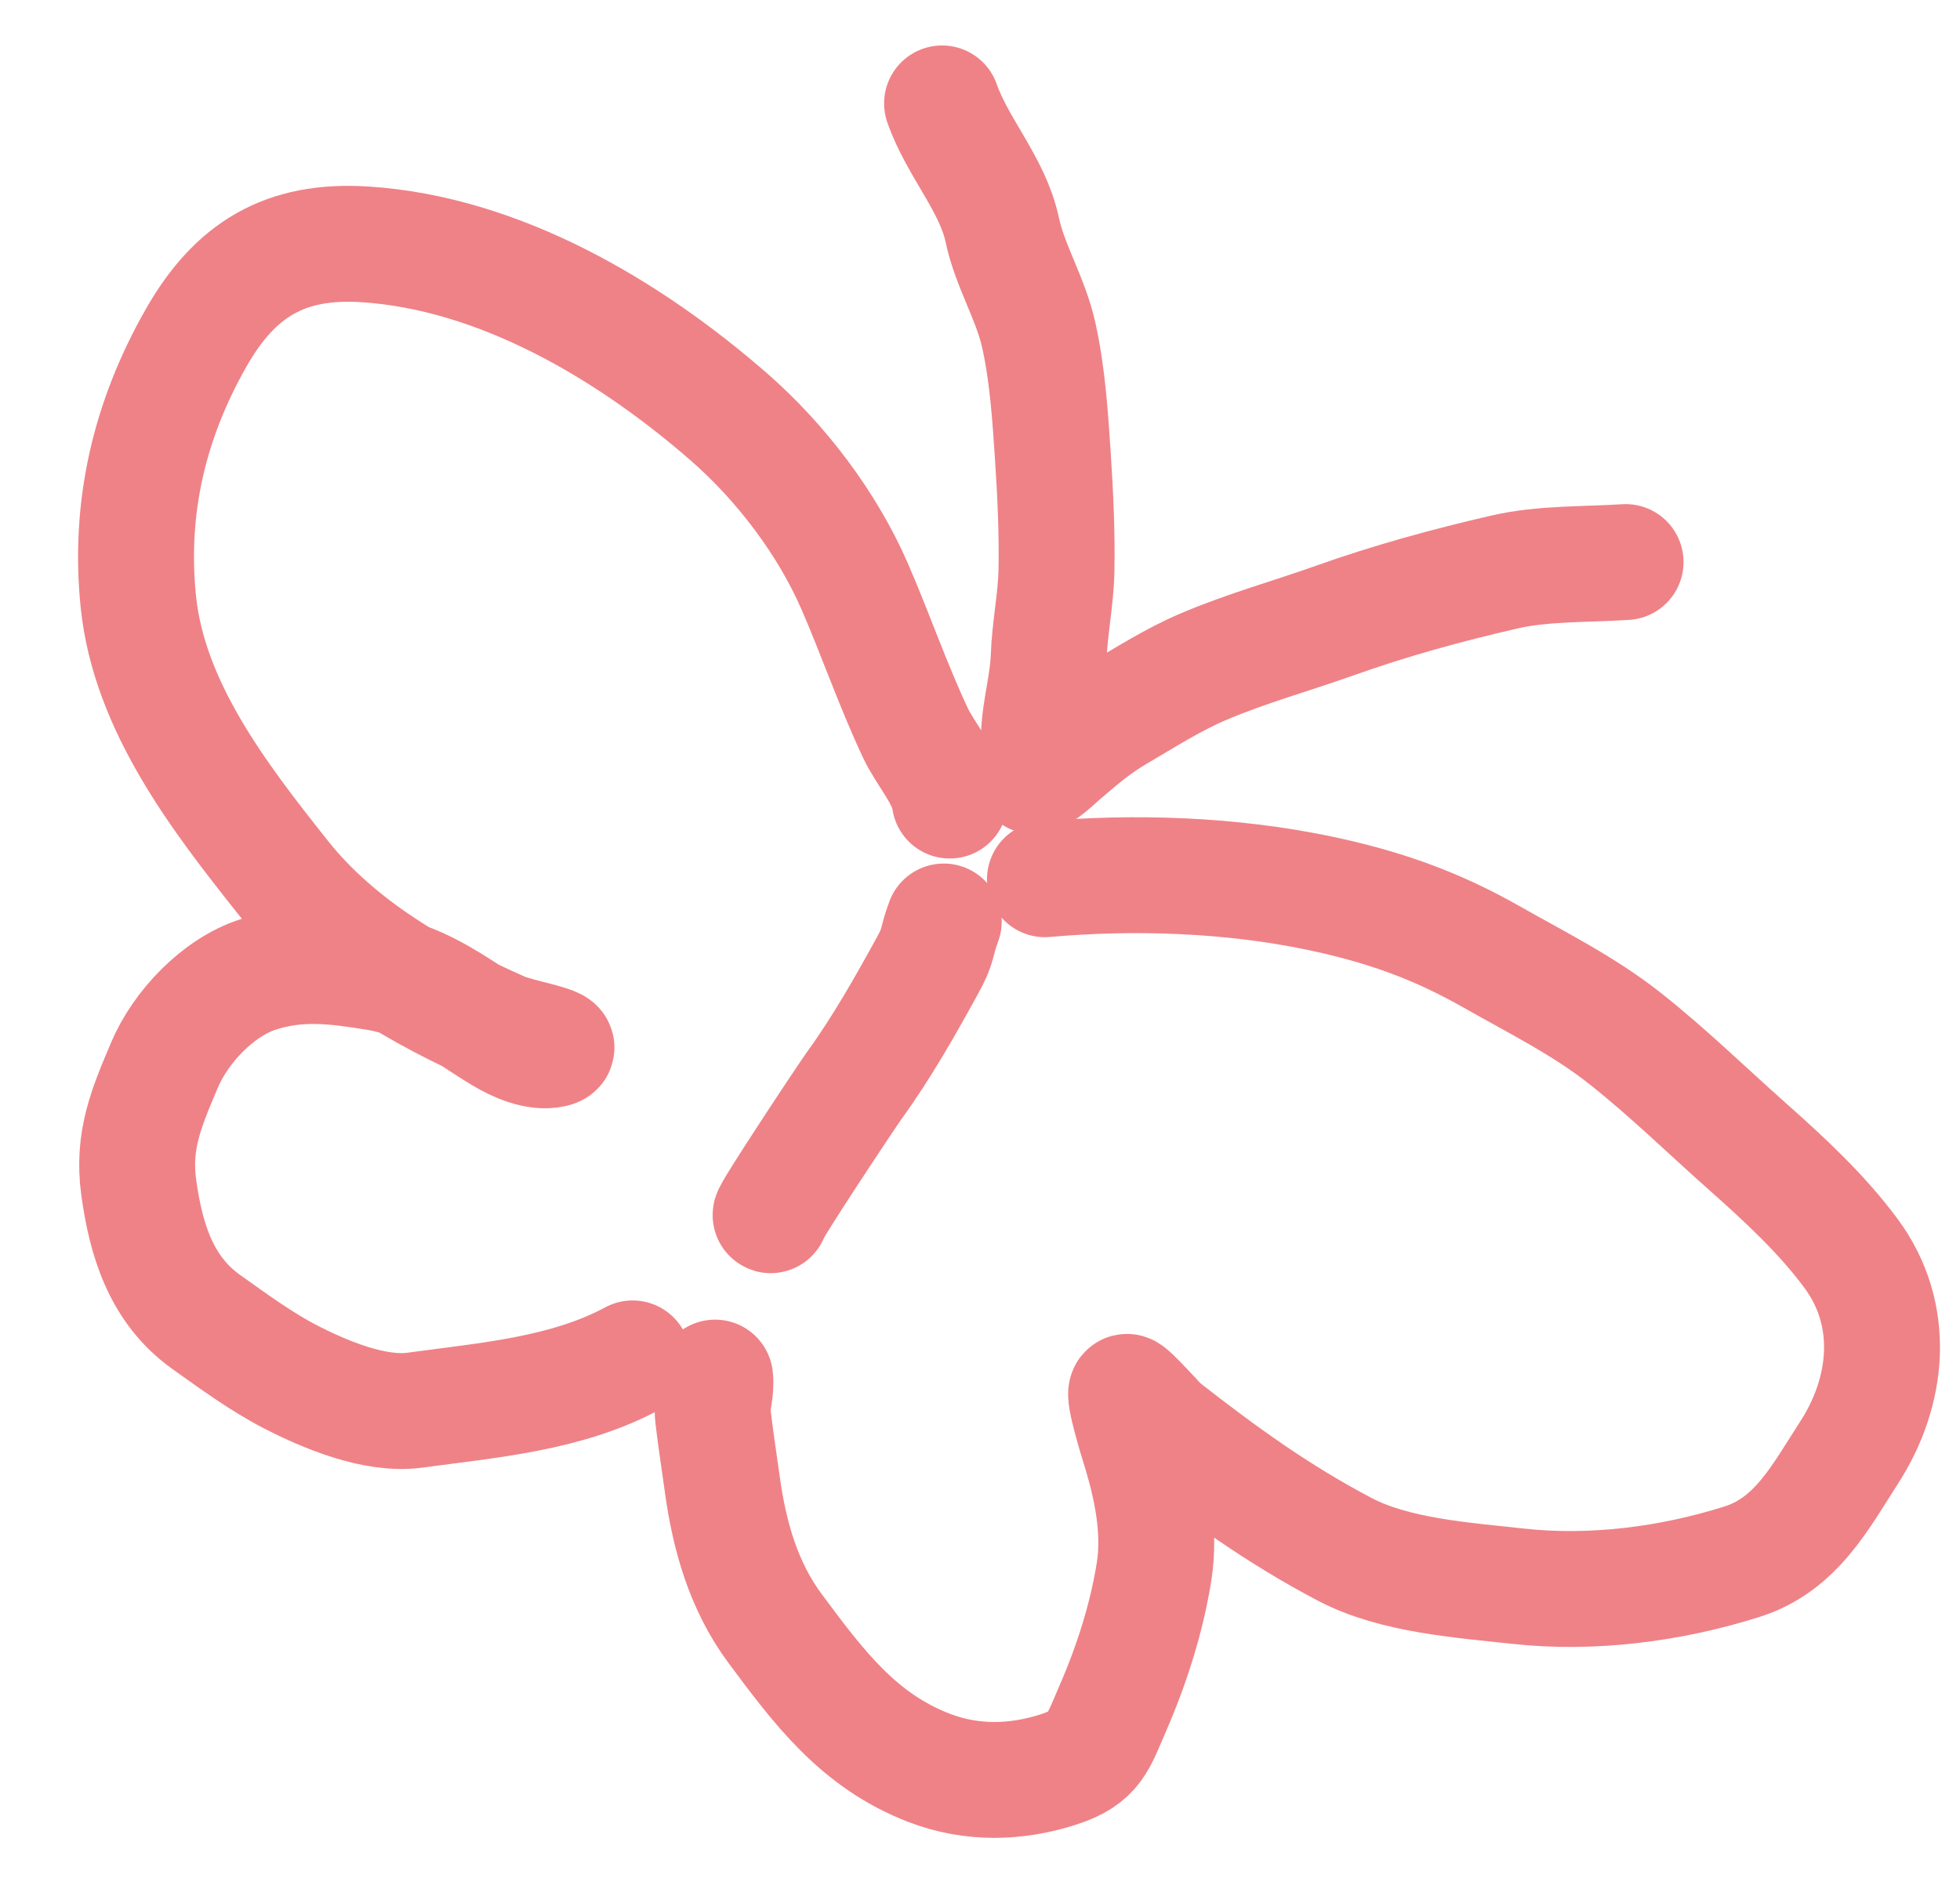 <?xml version="1.0" encoding="UTF-8"?> <svg xmlns="http://www.w3.org/2000/svg" width="93" height="90" viewBox="0 0 93 90" fill="none"><path d="M49.582 41.73C53.84 41.35 58.401 41.514 62.571 42.384C65.584 43.013 68.097 43.895 70.743 45.398C72.899 46.623 75.142 47.735 77.091 49.274C79.132 50.886 80.992 52.709 82.934 54.432C84.674 55.976 86.448 57.62 87.831 59.491C89.987 62.407 89.614 66.049 87.726 68.962C86.374 71.048 85.228 73.307 82.661 74.119C79.281 75.189 75.55 75.67 72.038 75.284C69.417 74.995 66.191 74.785 63.815 73.538C60.654 71.879 57.978 69.943 55.176 67.748C55.003 67.612 53.6 66.028 53.469 66.059C53.262 66.109 53.988 68.457 54.045 68.639C54.636 70.527 55.072 72.603 54.76 74.584C54.41 76.8 53.691 79.04 52.794 81.097C52.106 82.671 51.971 83.418 50.225 83.981C48.211 84.631 46.113 84.678 44.116 83.917C40.733 82.628 38.823 80.043 36.782 77.298C35.275 75.271 34.605 72.882 34.269 70.422C34.122 69.347 33.95 68.272 33.828 67.194C33.757 66.565 34.014 65.994 33.93 65.382" stroke="#EF8287" stroke-width="5.5" stroke-linecap="round"></path><path d="M45.064 37.996C44.912 36.881 43.921 35.811 43.446 34.806C42.377 32.541 41.556 30.137 40.556 27.836C39.252 24.835 37.052 21.941 34.593 19.794C29.88 15.68 23.714 12 17.291 11.596C13.521 11.359 11.145 12.8 9.303 16.04C7.093 19.925 6.109 24.077 6.563 28.546C7.069 33.52 10.397 37.822 13.396 41.605C16.06 44.965 19.952 47.173 23.819 48.883C24.607 49.232 27.074 49.626 26.233 49.813C25.46 49.985 24.479 49.547 23.826 49.153C21.876 47.976 20.189 46.542 17.885 46.166C15.928 45.847 14.215 45.617 12.247 46.248C10.339 46.861 8.563 48.755 7.805 50.547C6.948 52.575 6.278 54.123 6.583 56.354C6.921 58.825 7.638 61.211 9.781 62.739C11.03 63.629 12.397 64.631 13.76 65.335C15.408 66.186 17.785 67.188 19.685 66.929C23.171 66.452 26.869 66.168 30.018 64.471" stroke="#EF8287" stroke-width="5.5" stroke-linecap="round"></path><path d="M44.781 43.735C44.366 44.854 44.589 44.765 44.006 45.829C42.963 47.733 41.839 49.718 40.556 51.488C40.213 51.96 36.446 57.638 36.567 57.676" stroke="#EF8287" stroke-width="5.5" stroke-linecap="round"></path><path d="M49.05 36.835C49.552 36.674 50.014 36.177 50.409 35.842C51.292 35.092 51.989 34.48 53.012 33.881C54.374 33.084 55.649 32.261 57.108 31.639C59.152 30.768 61.258 30.192 63.343 29.449C65.992 28.506 68.63 27.784 71.371 27.151C73.222 26.723 75.238 26.8 77.132 26.676" stroke="#EF8287" stroke-width="5.5" stroke-linecap="round"></path><path d="M44.7 4.908C45.434 7.006 47.099 8.753 47.558 10.917C47.922 12.634 48.908 14.174 49.292 15.921C49.703 17.793 49.829 19.706 49.955 21.612C50.074 23.425 50.161 25.23 50.129 27.047C50.105 28.442 49.806 29.813 49.758 31.208C49.711 32.598 49.215 34.068 49.305 35.433" stroke="#EF8287" stroke-width="5.5" stroke-linecap="round"></path></svg> 